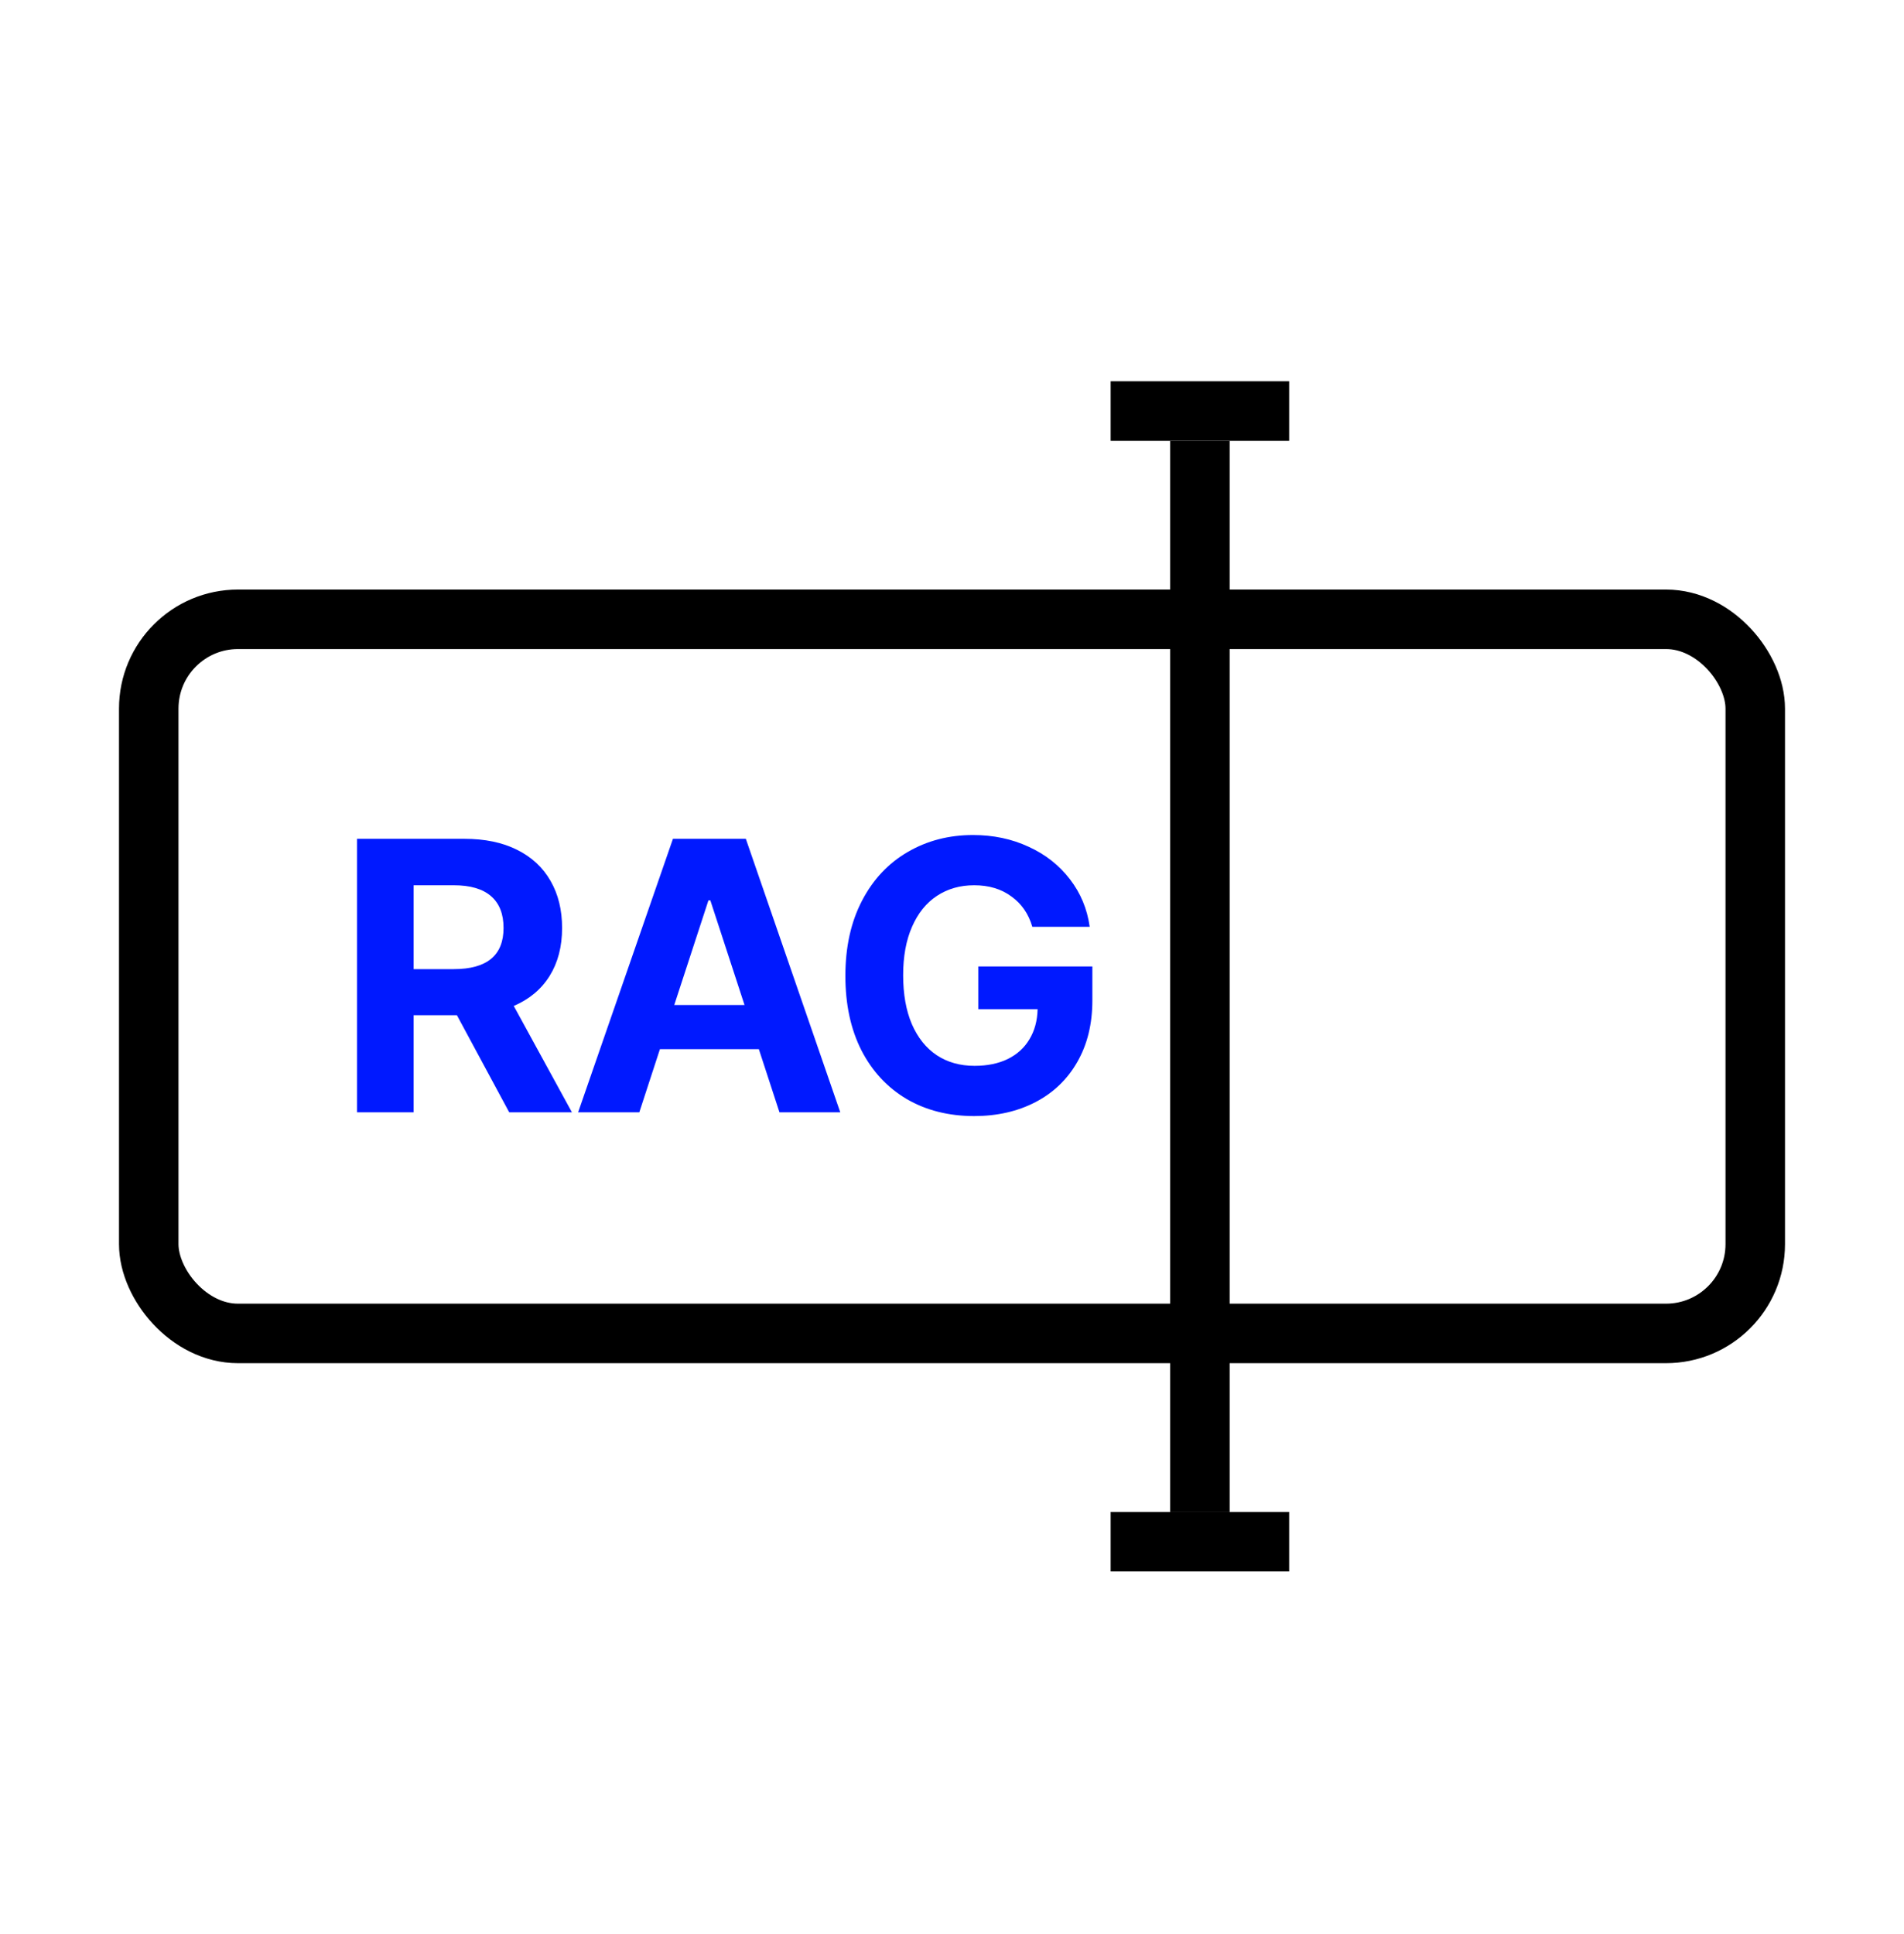<svg width="64" height="65" viewBox="0 0 64 65" fill="none" xmlns="http://www.w3.org/2000/svg">
<rect x="5" y="20.814" width="54" height="24" rx="3" stroke="black" stroke-width="2"/>
<path d="M34.7 31.149C34.573 30.713 34.338 30.372 33.995 30.127C33.657 29.877 33.24 29.752 32.745 29.752C32.271 29.752 31.854 29.871 31.494 30.108C31.134 30.345 30.855 30.692 30.656 31.149C30.457 31.602 30.358 32.143 30.358 32.774C30.358 33.413 30.455 33.961 30.65 34.418C30.849 34.875 31.128 35.224 31.488 35.465C31.848 35.702 32.271 35.821 32.757 35.821C33.189 35.821 33.561 35.744 33.874 35.592C34.192 35.435 34.435 35.213 34.605 34.925C34.778 34.638 34.869 34.301 34.877 33.916H32.884V32.482H36.718V33.624C36.718 34.416 36.549 35.105 36.21 35.694C35.876 36.278 35.408 36.726 34.808 37.039C34.207 37.352 33.519 37.509 32.745 37.509C31.89 37.509 31.134 37.319 30.479 36.938C29.827 36.553 29.319 36.007 28.955 35.3C28.595 34.589 28.416 33.755 28.416 32.799C28.416 31.83 28.602 30.988 28.974 30.273C29.346 29.558 29.859 29.012 30.51 28.635C31.162 28.254 31.894 28.064 32.706 28.064C33.388 28.064 34.01 28.195 34.573 28.457C35.14 28.715 35.603 29.079 35.963 29.549C36.323 30.015 36.545 30.548 36.629 31.149H34.7Z" fill="#0019FF"/>
<path d="M19.433 37.382L22.62 28.191H25.07L28.244 37.382H26.2L25.508 35.262H22.182L21.49 37.382H19.433ZM25.026 33.777L23.877 30.26H23.813L22.664 33.777H25.026Z" fill="#0019FF"/>
<path d="M12 28.191H15.605C16.295 28.191 16.886 28.313 17.377 28.559C17.872 28.804 18.248 29.153 18.506 29.606C18.765 30.055 18.894 30.582 18.894 31.187C18.894 31.813 18.754 32.35 18.475 32.799C18.195 33.248 17.793 33.584 17.269 33.808L19.224 37.382H17.116L15.358 34.119H13.904V37.382H12V28.191ZM15.25 32.571C16.367 32.571 16.926 32.109 16.926 31.187C16.926 30.717 16.786 30.362 16.507 30.12C16.227 29.875 15.809 29.752 15.25 29.752H13.904V32.571H15.25Z" fill="#0019FF"/>
<rect x="37.333" y="12.814" width="6" height="2" fill="black"/>
<rect x="37.333" y="50.814" width="6" height="2" fill="black"/>
<rect x="39.333" y="14.814" width="2" height="36" fill="black"/>
</svg>
